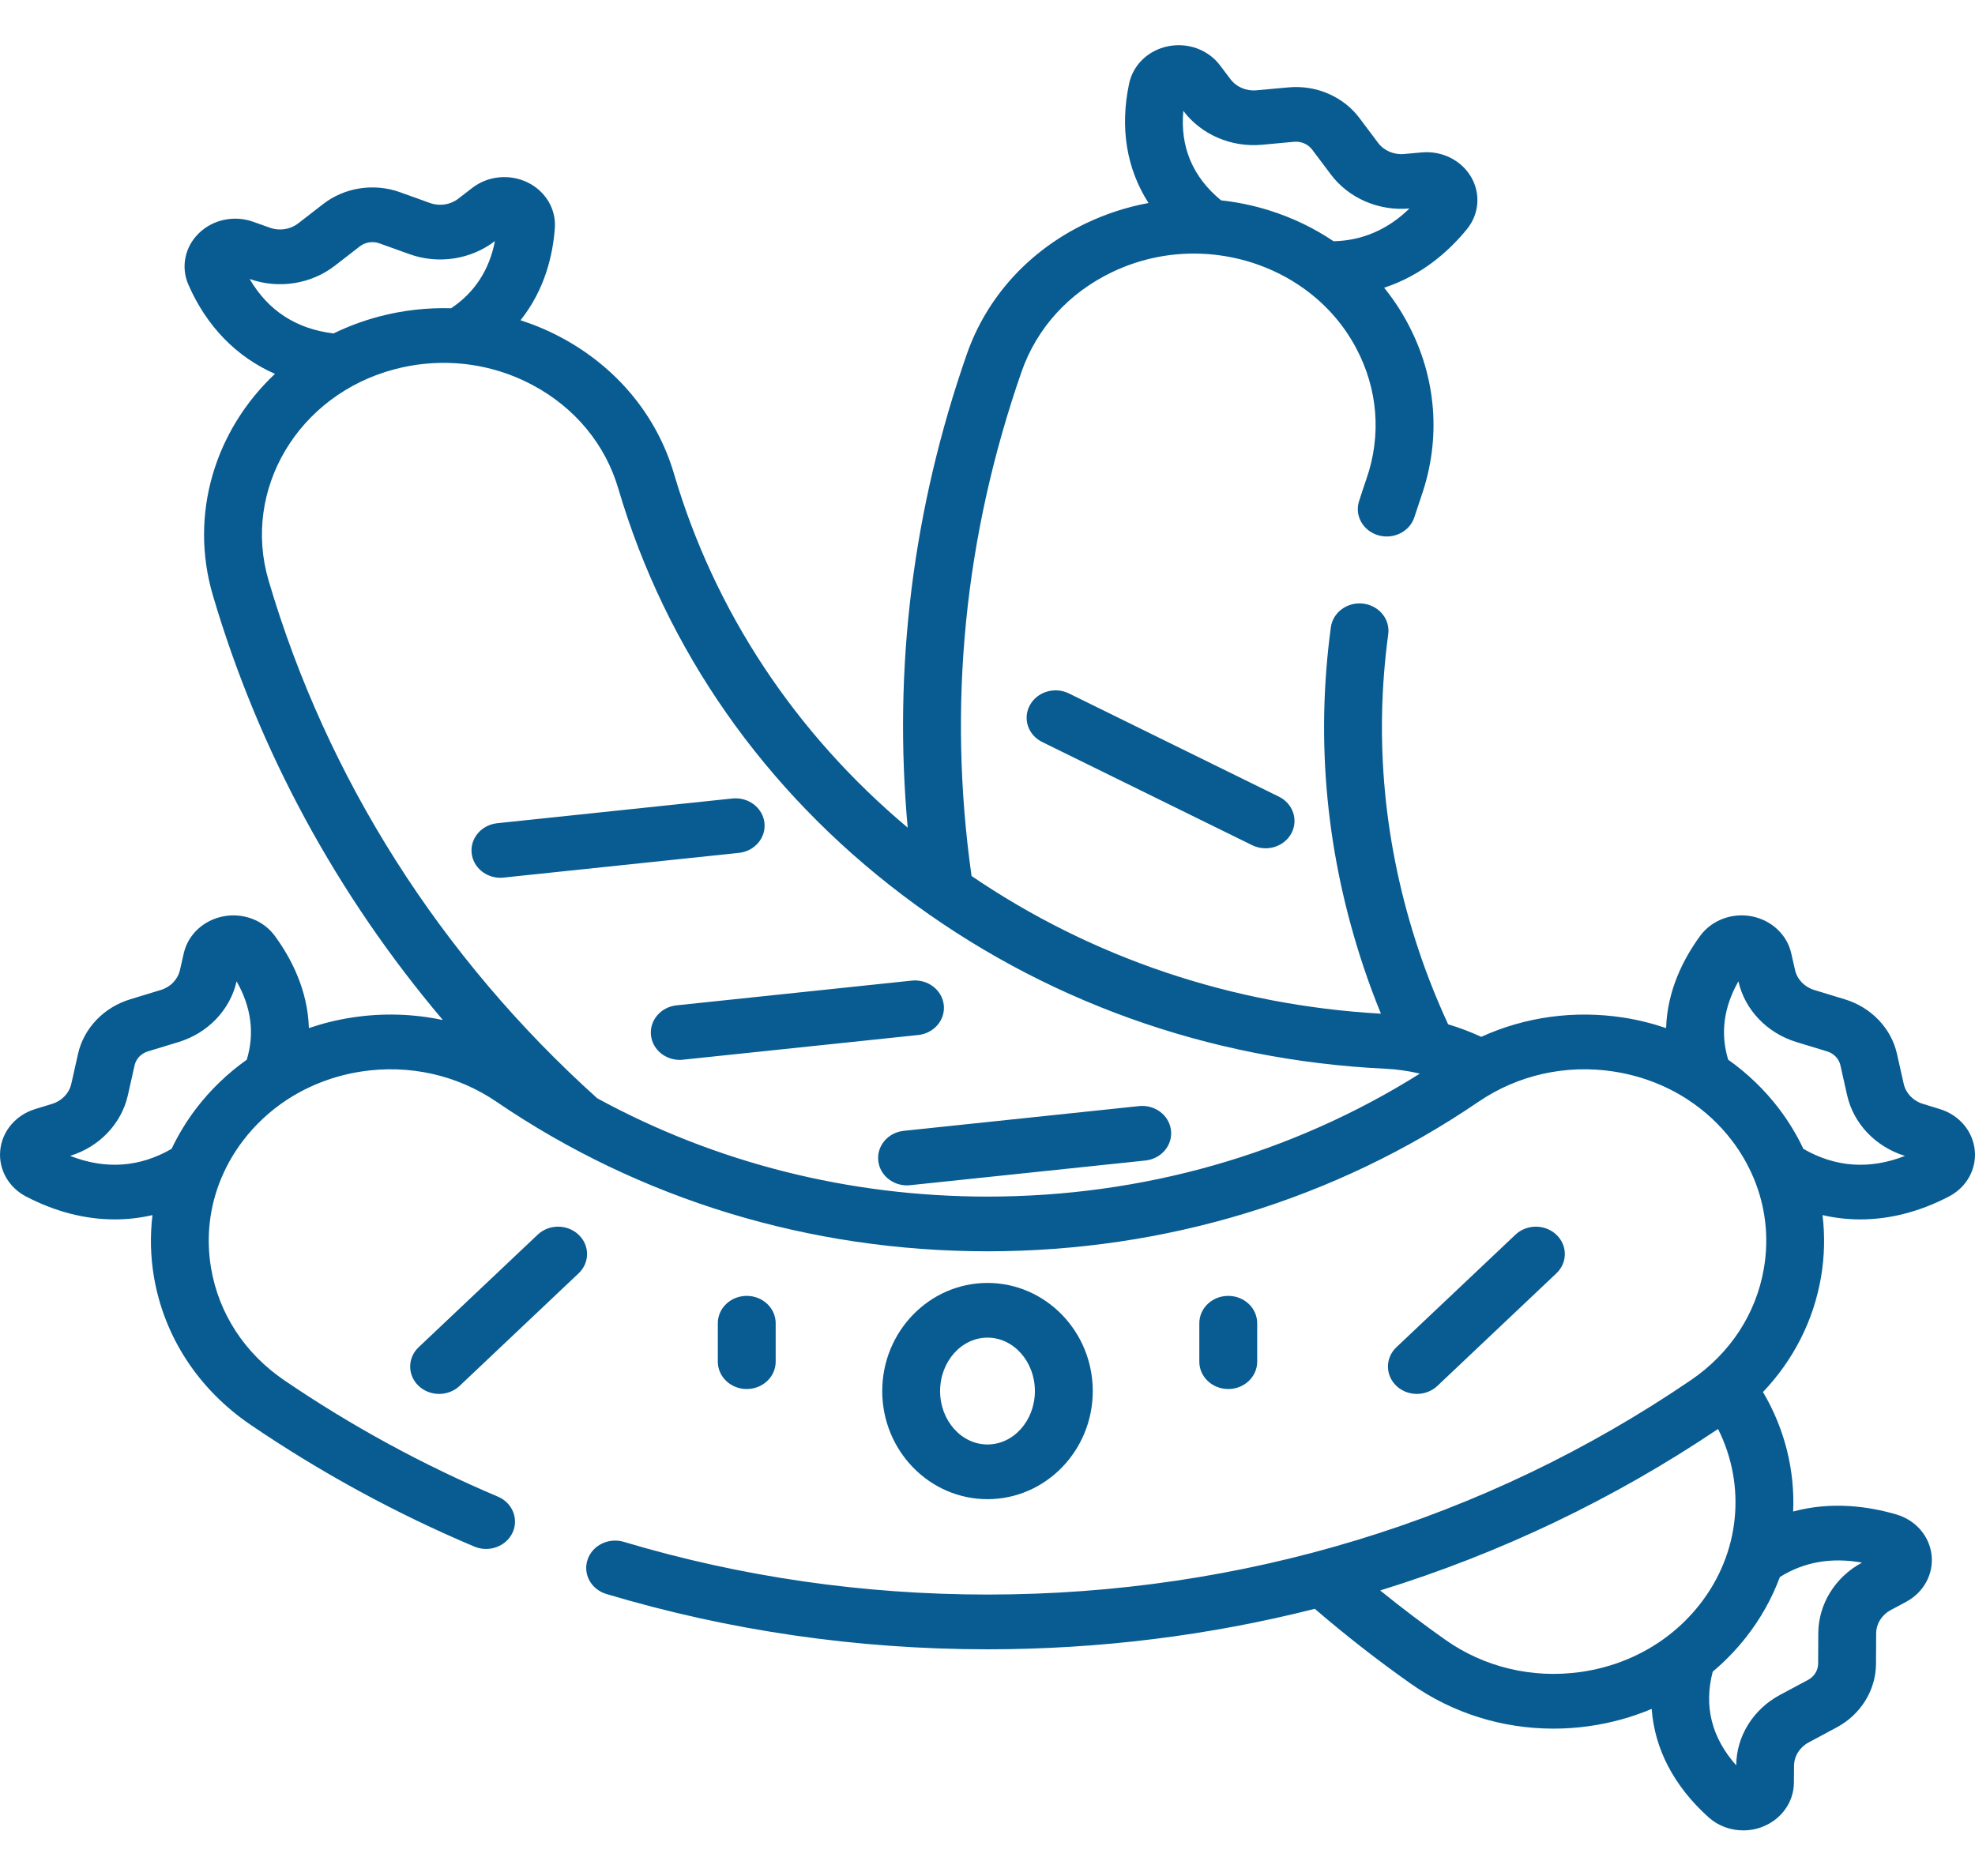 <?xml version="1.0" encoding="UTF-8"?>
<svg width="40px" height="38px" viewBox="0 0 40 38" version="1.1" xmlns="http://www.w3.org/2000/svg" xmlns:xlink="http://www.w3.org/1999/xlink">
    <title>Icon/Vegetables</title>
    <g id="Symbols" stroke="none" stroke-width="1" fill="none" fill-rule="evenodd">
        <g id="Icon/Vegetables" transform="translate(0, 0.915)" fill="#085C91">
            <path d="M23.656,0.022 C24.057,-0.059 24.47,0.092 24.708,0.407 L24.708,0.407 L24.921,0.689 C25.04,0.847 25.241,0.933 25.445,0.914 L25.445,0.914 L26.097,0.855 C26.656,0.803 27.205,1.04 27.531,1.473 L27.531,1.473 L27.91,1.978 C28.028,2.136 28.229,2.223 28.434,2.205 L28.434,2.205 L28.798,2.172 C29.205,2.136 29.597,2.331 29.795,2.671 C29.992,3.008 29.958,3.423 29.71,3.727 C29.349,4.169 28.801,4.661 28.033,4.913 C28.214,5.137 28.375,5.378 28.511,5.635 C29.095,6.728 29.192,7.971 28.787,9.134 C28.739,9.274 28.692,9.416 28.647,9.556 C28.555,9.849 28.229,10.016 27.919,9.929 C27.609,9.842 27.432,9.533 27.524,9.24 C27.572,9.089 27.622,8.937 27.674,8.787 C27.982,7.905 27.907,6.963 27.465,6.134 C27.221,5.675 26.88,5.282 26.466,4.973 C26.456,4.966 26.445,4.958 26.435,4.95 C26.108,4.711 25.737,4.523 25.333,4.397 C25.05,4.309 24.761,4.255 24.471,4.232 C24.458,4.232 24.446,4.231 24.434,4.23 C23.781,4.186 23.126,4.309 22.528,4.595 C21.651,5.013 20.999,5.729 20.691,6.611 C19.53,9.944 19.19,13.38 19.677,16.829 C22.116,18.489 24.963,19.448 27.968,19.618 C27.84,19.305 27.722,18.988 27.616,18.67 C26.864,16.419 26.641,14.105 26.954,11.791 C26.995,11.488 27.288,11.273 27.609,11.312 C27.93,11.351 28.157,11.628 28.116,11.932 C27.825,14.084 28.033,16.239 28.734,18.336 C28.903,18.843 29.104,19.345 29.329,19.833 C29.558,19.902 29.782,19.986 30,20.087 C30.887,19.683 31.881,19.544 32.873,19.696 C33.173,19.742 33.464,19.815 33.744,19.91 C33.767,19.142 34.099,18.499 34.435,18.04 C34.667,17.725 35.075,17.57 35.474,17.645 C35.876,17.722 36.192,18.015 36.278,18.394 L36.278,18.394 L36.355,18.733 C36.398,18.923 36.546,19.077 36.741,19.137 L36.741,19.137 L37.364,19.327 C37.899,19.49 38.304,19.914 38.42,20.433 L38.42,20.433 L38.556,21.039 C38.599,21.229 38.746,21.384 38.942,21.444 L38.942,21.444 L39.29,21.551 C39.679,21.67 39.956,21.997 39.995,22.383 C40.034,22.767 39.829,23.135 39.474,23.32 C38.88,23.63 38.273,23.785 37.677,23.785 C37.419,23.785 37.164,23.756 36.912,23.698 C36.962,24.112 36.953,24.534 36.881,24.957 C36.73,25.836 36.321,26.635 35.706,27.282 C36.15,28.033 36.353,28.871 36.317,29.702 C37.098,29.491 37.845,29.597 38.409,29.762 C38.797,29.876 39.076,30.197 39.12,30.58 C39.165,30.965 38.963,31.338 38.608,31.53 L38.608,31.53 L38.289,31.701 C38.111,31.797 37.999,31.978 37.998,32.172 L37.998,32.172 L37.995,32.79 C37.991,33.322 37.686,33.815 37.197,34.076 L37.197,34.076 L36.628,34.381 C36.449,34.477 36.337,34.657 36.335,34.851 L36.335,34.851 L36.332,35.197 C36.329,35.585 36.083,35.933 35.706,36.084 C35.577,36.136 35.441,36.161 35.306,36.161 C35.049,36.161 34.797,36.07 34.604,35.896 C33.9,35.263 33.51,34.508 33.452,33.7 C33.049,33.87 32.62,33.989 32.172,34.051 C31.935,34.084 31.697,34.1 31.462,34.1 C30.426,34.1 29.421,33.787 28.575,33.191 C27.905,32.719 27.252,32.209 26.629,31.673 C24.488,32.215 22.265,32.493 20,32.493 C17.362,32.493 14.765,32.116 12.282,31.373 C11.973,31.281 11.802,30.97 11.9,30.678 C11.997,30.386 12.327,30.224 12.635,30.317 C15.004,31.025 17.482,31.384 20,31.384 C25.15,31.384 30.076,29.883 34.244,27.042 C35.041,26.5 35.567,25.696 35.724,24.779 C35.832,24.153 35.758,23.525 35.518,22.949 C35.513,22.939 35.509,22.929 35.504,22.918 C35.395,22.663 35.253,22.419 35.078,22.189 C34.829,21.863 34.529,21.585 34.189,21.363 C34.178,21.356 34.167,21.349 34.156,21.341 C33.72,21.062 33.221,20.873 32.685,20.79 C31.716,20.641 30.743,20.858 29.946,21.401 C27.037,23.384 23.598,24.431 20,24.431 C16.402,24.431 12.963,23.384 10.054,21.401 C9.257,20.858 8.284,20.641 7.315,20.79 C6.779,20.873 6.28,21.062 5.844,21.341 C5.833,21.349 5.822,21.356 5.811,21.362 C5.471,21.585 5.171,21.863 4.922,22.19 C4.747,22.419 4.605,22.663 4.496,22.918 C4.492,22.929 4.487,22.939 4.482,22.95 C4.242,23.525 4.168,24.153 4.276,24.779 C4.433,25.696 4.959,26.5 5.756,27.043 C7.114,27.968 8.57,28.761 10.083,29.4 C10.379,29.525 10.511,29.852 10.38,30.132 C10.248,30.411 9.901,30.537 9.606,30.412 C8.02,29.743 6.494,28.911 5.07,27.942 C4.02,27.226 3.327,26.166 3.119,24.957 C3.047,24.535 3.038,24.112 3.088,23.698 C2.836,23.756 2.581,23.785 2.323,23.785 C1.727,23.785 1.12,23.63 0.527,23.321 C0.171,23.135 -0.034,22.767 0.005,22.383 C0.044,21.997 0.321,21.67 0.71,21.551 L0.71,21.551 L1.058,21.444 C1.254,21.384 1.401,21.229 1.444,21.039 L1.444,21.039 L1.58,20.434 C1.696,19.914 2.101,19.49 2.636,19.327 L2.636,19.327 L3.259,19.137 C3.454,19.078 3.602,18.923 3.645,18.733 L3.645,18.733 L3.722,18.394 C3.808,18.016 4.123,17.722 4.526,17.646 C4.925,17.57 5.333,17.725 5.565,18.041 C5.901,18.499 6.233,19.142 6.256,19.91 C6.536,19.815 6.827,19.742 7.127,19.696 C7.75,19.6 8.373,19.62 8.97,19.747 C6.828,17.218 5.238,14.293 4.311,11.143 C3.824,9.489 4.365,7.79 5.569,6.658 C4.792,6.316 4.186,5.7 3.815,4.85 C3.66,4.495 3.743,4.086 4.027,3.81 C4.312,3.531 4.744,3.44 5.127,3.577 L5.127,3.577 L5.47,3.699 C5.662,3.767 5.88,3.733 6.039,3.61 L6.039,3.61 L6.545,3.218 C6.979,2.881 7.575,2.789 8.1,2.978 L8.1,2.978 L8.712,3.198 C8.904,3.267 9.122,3.233 9.281,3.11 L9.281,3.11 L9.565,2.891 C9.882,2.646 10.322,2.603 10.687,2.781 C11.049,2.958 11.265,3.32 11.237,3.704 C11.197,4.261 11.031,4.958 10.542,5.572 C10.823,5.663 11.099,5.778 11.364,5.92 C12.491,6.522 13.304,7.503 13.651,8.683 C14.472,11.471 16.102,13.934 18.384,15.85 C18.088,12.613 18.488,9.395 19.579,6.265 C19.984,5.101 20.844,4.157 22,3.606 C22.404,3.413 22.829,3.277 23.261,3.197 C22.817,2.504 22.677,1.675 22.869,0.775 C22.949,0.398 23.258,0.102 23.656,0.022 Z M37.711,30.737 C37.091,30.626 36.533,30.724 36.048,31.029 C35.888,31.46 35.659,31.873 35.359,32.254 C35.158,32.508 34.933,32.74 34.688,32.946 C34.505,33.645 34.665,34.282 35.164,34.844 L35.164,34.844 C35.168,34.253 35.508,33.707 36.05,33.417 L36.05,33.417 L36.62,33.112 C36.744,33.045 36.822,32.92 36.823,32.784 L36.823,32.784 L36.826,32.165 C36.83,31.576 37.168,31.029 37.71,30.738 L37.71,30.738 Z M34.796,28.03 C32.678,29.455 30.376,30.552 27.953,31.301 C28.383,31.65 28.826,31.985 29.275,32.302 C30.063,32.857 31.031,33.088 32.003,32.954 C32.667,32.862 33.278,32.607 33.786,32.217 C33.795,32.21 33.804,32.202 33.813,32.196 C34.037,32.02 34.241,31.818 34.42,31.591 C35.243,30.547 35.371,29.178 34.796,28.03 Z M20,25.072 C21.175,25.072 22.132,26.055 22.132,27.262 C22.132,28.47 21.175,29.452 20,29.452 C18.824,29.452 17.868,28.47 17.868,27.262 C17.868,26.055 18.824,25.072 20,25.072 Z M20,26.18 C19.471,26.18 19.04,26.666 19.04,27.262 C19.04,27.859 19.471,28.344 20,28.344 C20.529,28.344 20.96,27.859 20.96,27.262 C20.96,26.666 20.529,26.18 20,26.18 Z M10.889,24.095 C11.118,23.878 11.489,23.878 11.718,24.095 C11.947,24.311 11.947,24.662 11.718,24.878 L11.718,24.878 L9.308,27.158 C9.193,27.266 9.043,27.32 8.893,27.32 C8.744,27.32 8.594,27.266 8.479,27.158 C8.25,26.941 8.25,26.59 8.479,26.374 L8.479,26.374 Z M30.692,24.095 C30.921,23.878 31.292,23.878 31.521,24.095 C31.75,24.311 31.75,24.662 31.521,24.878 L31.521,24.878 L29.111,27.158 C28.996,27.266 28.846,27.32 28.696,27.32 C28.546,27.32 28.396,27.266 28.282,27.158 C28.053,26.941 28.053,26.59 28.282,26.374 L28.282,26.374 Z M15.124,25.334 C15.447,25.334 15.71,25.582 15.71,25.888 L15.71,25.888 L15.71,26.667 C15.71,26.973 15.447,27.221 15.124,27.221 C14.8,27.221 14.538,26.973 14.538,26.667 L14.538,26.667 L14.538,25.888 C14.538,25.582 14.8,25.334 15.124,25.334 Z M24.876,25.334 C25.2,25.334 25.462,25.582 25.462,25.888 L25.462,25.888 L25.462,26.667 C25.462,26.973 25.2,27.221 24.876,27.221 C24.552,27.221 24.29,26.973 24.29,26.667 L24.29,26.667 L24.29,25.888 C24.29,25.582 24.552,25.334 24.876,25.334 Z M9.234,6.443 C8.822,6.416 8.404,6.456 7.994,6.564 C6.042,7.078 4.896,8.999 5.44,10.845 C6.619,14.851 8.92,18.475 12.095,21.331 C14.491,22.638 17.193,23.323 20,23.323 C23.145,23.323 26.159,22.463 28.757,20.832 C28.529,20.778 28.295,20.744 28.055,20.733 C24.474,20.562 21.096,19.348 18.287,17.222 C15.478,15.097 13.484,12.247 12.522,8.98 C12.259,8.085 11.643,7.341 10.787,6.885 C10.315,6.633 9.8,6.485 9.275,6.446 C9.261,6.445 9.248,6.444 9.234,6.443 Z M23.069,21.49 C23.391,21.456 23.681,21.676 23.716,21.98 C23.752,22.284 23.52,22.558 23.199,22.592 L23.199,22.592 L18.435,23.092 C18.413,23.094 18.391,23.096 18.369,23.096 C18.075,23.096 17.821,22.886 17.788,22.603 C17.752,22.298 17.984,22.024 18.305,21.991 L18.305,21.991 Z M35.208,18.963 C34.909,19.489 34.84,20.021 35.001,20.55 C35.39,20.826 35.737,21.158 36.029,21.541 C36.225,21.799 36.39,22.072 36.524,22.356 C37.174,22.731 37.864,22.779 38.582,22.499 L38.582,22.499 C37.987,22.316 37.539,21.845 37.41,21.269 L37.41,21.269 L37.274,20.663 C37.244,20.531 37.141,20.423 37.005,20.382 L37.005,20.382 L36.382,20.192 C35.789,20.011 35.339,19.541 35.209,18.965 L35.209,18.965 Z M4.792,18.963 C4.66,19.541 4.211,20.011 3.618,20.192 L3.618,20.192 L2.995,20.382 C2.859,20.423 2.756,20.531 2.726,20.663 L2.726,20.663 L2.59,21.269 C2.461,21.845 2.013,22.316 1.42,22.498 L1.42,22.498 C2.136,22.779 2.826,22.731 3.475,22.356 C3.61,22.072 3.775,21.799 3.971,21.541 C4.263,21.158 4.61,20.826 4.998,20.55 C5.159,20.021 5.091,19.489 4.792,18.963 L4.792,18.963 Z M18.467,18.948 C18.789,18.915 19.078,19.134 19.114,19.438 C19.15,19.742 18.918,20.016 18.596,20.05 L18.596,20.05 L13.832,20.55 C13.81,20.553 13.788,20.554 13.767,20.554 C13.472,20.554 13.218,20.344 13.185,20.061 C13.149,19.757 13.381,19.483 13.703,19.449 L13.703,19.449 Z M14.835,15.259 C15.156,15.226 15.446,15.445 15.482,15.749 C15.518,16.053 15.286,16.327 14.964,16.361 L14.964,16.361 L10.2,16.861 C10.178,16.864 10.156,16.865 10.135,16.865 C9.84,16.865 9.586,16.655 9.553,16.372 C9.517,16.068 9.749,15.794 10.071,15.76 L10.071,15.76 Z M20.859,13.368 C21.008,13.096 21.362,12.99 21.649,13.131 L21.649,13.131 L25.902,15.222 C26.189,15.363 26.301,15.698 26.152,15.969 C26.047,16.159 25.843,16.268 25.631,16.268 C25.54,16.268 25.448,16.248 25.362,16.206 L25.362,16.206 L21.108,14.115 C20.821,13.974 20.709,13.639 20.859,13.368 Z M10.024,3.968 C9.539,4.341 8.878,4.443 8.296,4.234 L8.296,4.234 L7.684,4.014 C7.55,3.966 7.398,3.989 7.288,4.075 L7.288,4.075 L6.782,4.467 C6.3,4.841 5.639,4.944 5.056,4.736 L5.056,4.736 C5.43,5.378 6,5.748 6.756,5.839 C7.045,5.698 7.354,5.582 7.68,5.496 C8.161,5.369 8.651,5.315 9.137,5.329 C9.612,5.011 9.91,4.555 10.024,3.968 L10.024,3.968 Z M23.966,1.331 C23.899,2.062 24.156,2.67 24.73,3.143 C25.056,3.179 25.381,3.245 25.7,3.345 C26.174,3.493 26.614,3.705 27.009,3.972 C27.591,3.958 28.107,3.736 28.546,3.308 L28.546,3.308 C27.925,3.364 27.315,3.1 26.954,2.619 L26.954,2.619 L26.575,2.115 C26.492,2.005 26.352,1.944 26.21,1.957 L26.21,1.957 L25.559,2.017 C24.938,2.074 24.329,1.812 23.967,1.332 L23.967,1.332 Z" id="Combined-Shape"></path>
        </g>
    </g>
</svg>